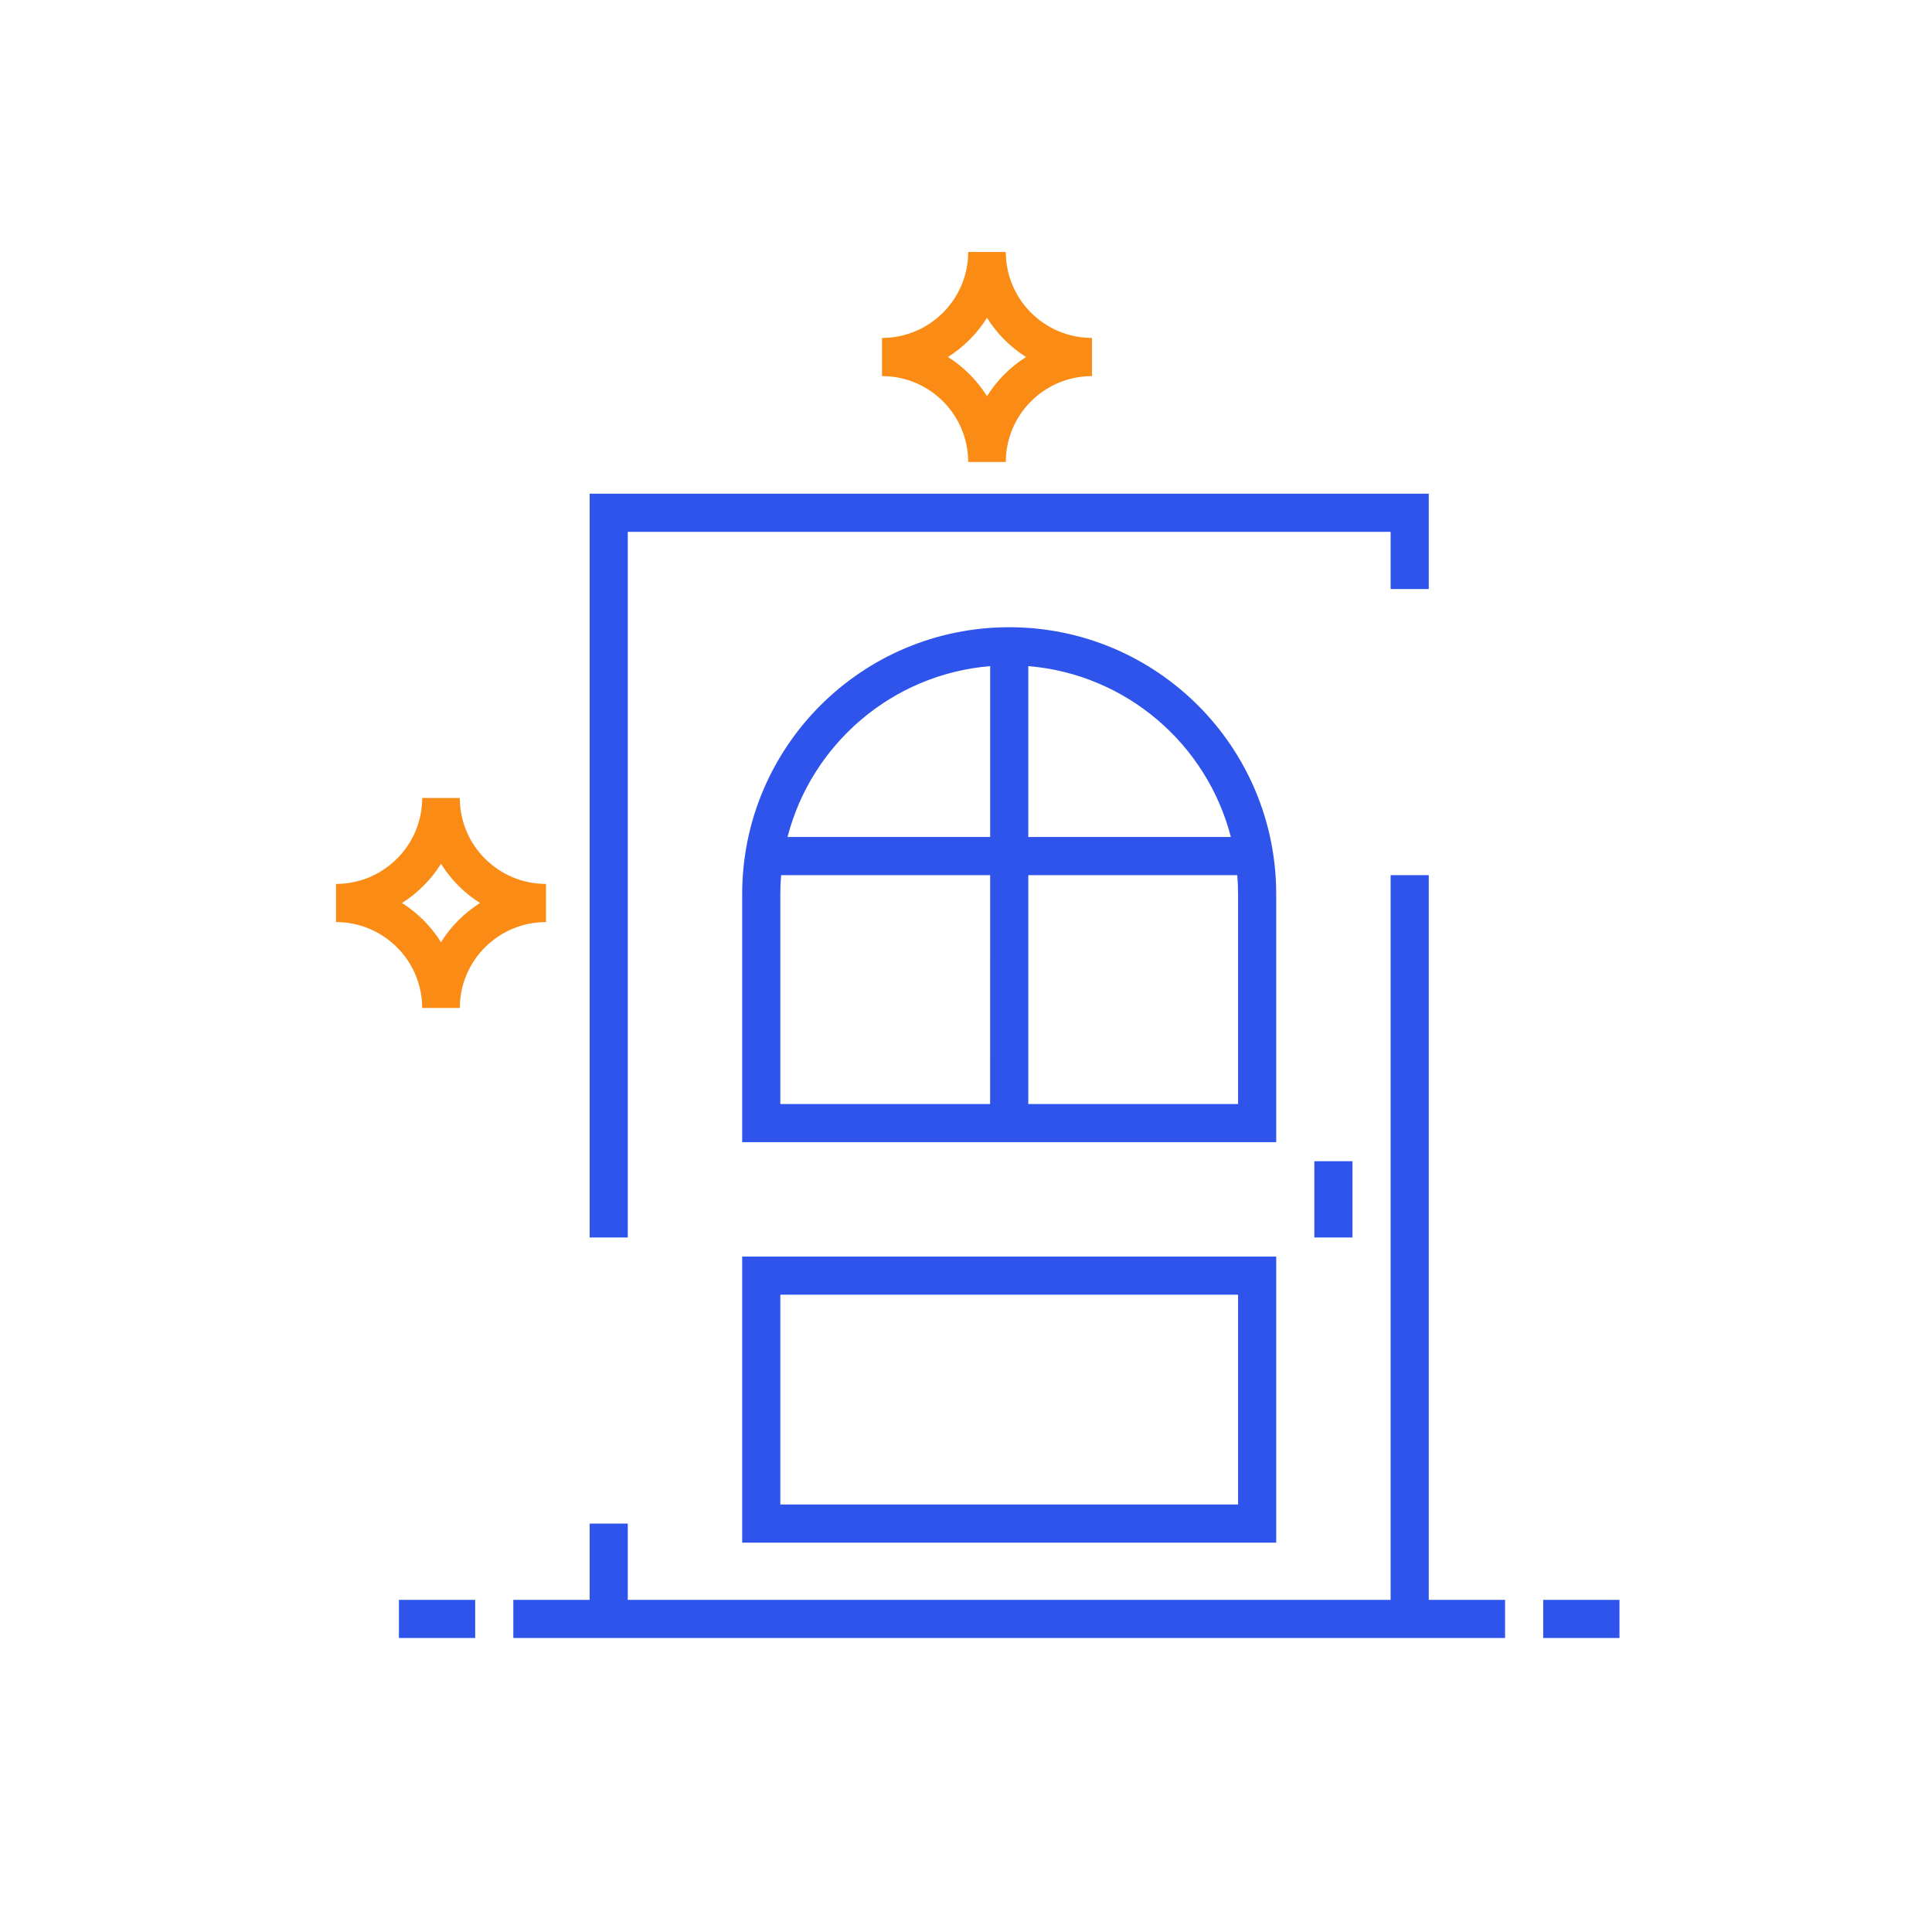 <svg width="46" height="46" viewBox="0 0 46 46" fill="none" xmlns="http://www.w3.org/2000/svg">
<path d="M34.018 11.755H14.039V29.464H14.947V12.663H33.11V14.025H34.018V11.755Z" fill="#2F54EB"/>
<path d="M14.039 38.092V36.276H14.947V38.092H33.11V20.837H34.018V38.092H35.835V39H12.222V38.092H14.039Z" fill="#2F54EB"/>
<path fill-rule="evenodd" clip-rule="evenodd" d="M30.386 27.194V21.291C30.386 17.78 27.54 14.934 24.029 14.934C20.518 14.934 17.671 17.78 17.671 21.291V27.194H30.386ZM29.478 21.291V26.286H24.483V20.837H29.459C29.471 20.986 29.478 21.138 29.478 21.291ZM23.574 26.286L23.575 20.837H18.598C18.586 20.986 18.579 21.138 18.579 21.291V26.286H23.574ZM29.306 19.928H24.483V15.86C26.819 16.053 28.737 17.72 29.306 19.928ZM18.751 19.928H23.575V15.86C21.238 16.053 19.32 17.72 18.751 19.928Z" fill="#2F54EB"/>
<path fill-rule="evenodd" clip-rule="evenodd" d="M17.671 29.918V36.73H30.386V29.918H17.671ZM18.579 35.821V30.826H29.478V35.821H18.579Z" fill="#2F54EB"/>
<path d="M38.559 39H36.743V38.092H38.559V39Z" fill="#2F54EB"/>
<path d="M11.314 39H9.498V38.092H11.314V39Z" fill="#2F54EB"/>
<path d="M31.294 29.464V27.648H32.202V29.464H31.294Z" fill="#2F54EB"/>
<path fill-rule="evenodd" clip-rule="evenodd" d="M21 8.954V8.046C21.003 8.046 21.005 8.045 21.008 8.046C22.142 8.041 23.052 7.121 23.052 6H23.948C23.948 7.121 24.858 8.041 25.992 8.046L26 8.045V8.954L25.992 8.955C24.858 8.959 23.948 9.879 23.948 11H23.052C23.052 9.879 22.142 8.959 21.008 8.955C21.005 8.955 21.003 8.954 21 8.954ZM22.571 8.5C22.946 8.263 23.264 7.944 23.5 7.567C23.736 7.944 24.054 8.263 24.429 8.5C24.054 8.737 23.736 9.056 23.5 9.433C23.264 9.056 22.946 8.737 22.571 8.5Z" fill="#FA8C16"/>
<path fill-rule="evenodd" clip-rule="evenodd" d="M8 21.954V21.046C8.003 21.046 8.005 21.046 8.008 21.046C9.142 21.041 10.052 20.121 10.052 19H10.948C10.948 20.121 11.858 21.041 12.992 21.046L13 21.046V21.954L12.992 21.954C11.858 21.959 10.948 22.879 10.948 24H10.052C10.052 22.879 9.142 21.959 8.008 21.954C8.005 21.954 8.003 21.954 8 21.954ZM9.571 21.5C9.946 21.263 10.264 20.944 10.5 20.567C10.736 20.944 11.054 21.263 11.429 21.5C11.054 21.737 10.736 22.056 10.5 22.433C10.264 22.056 9.946 21.737 9.571 21.5Z" fill="#FA8C16"/>
</svg>
